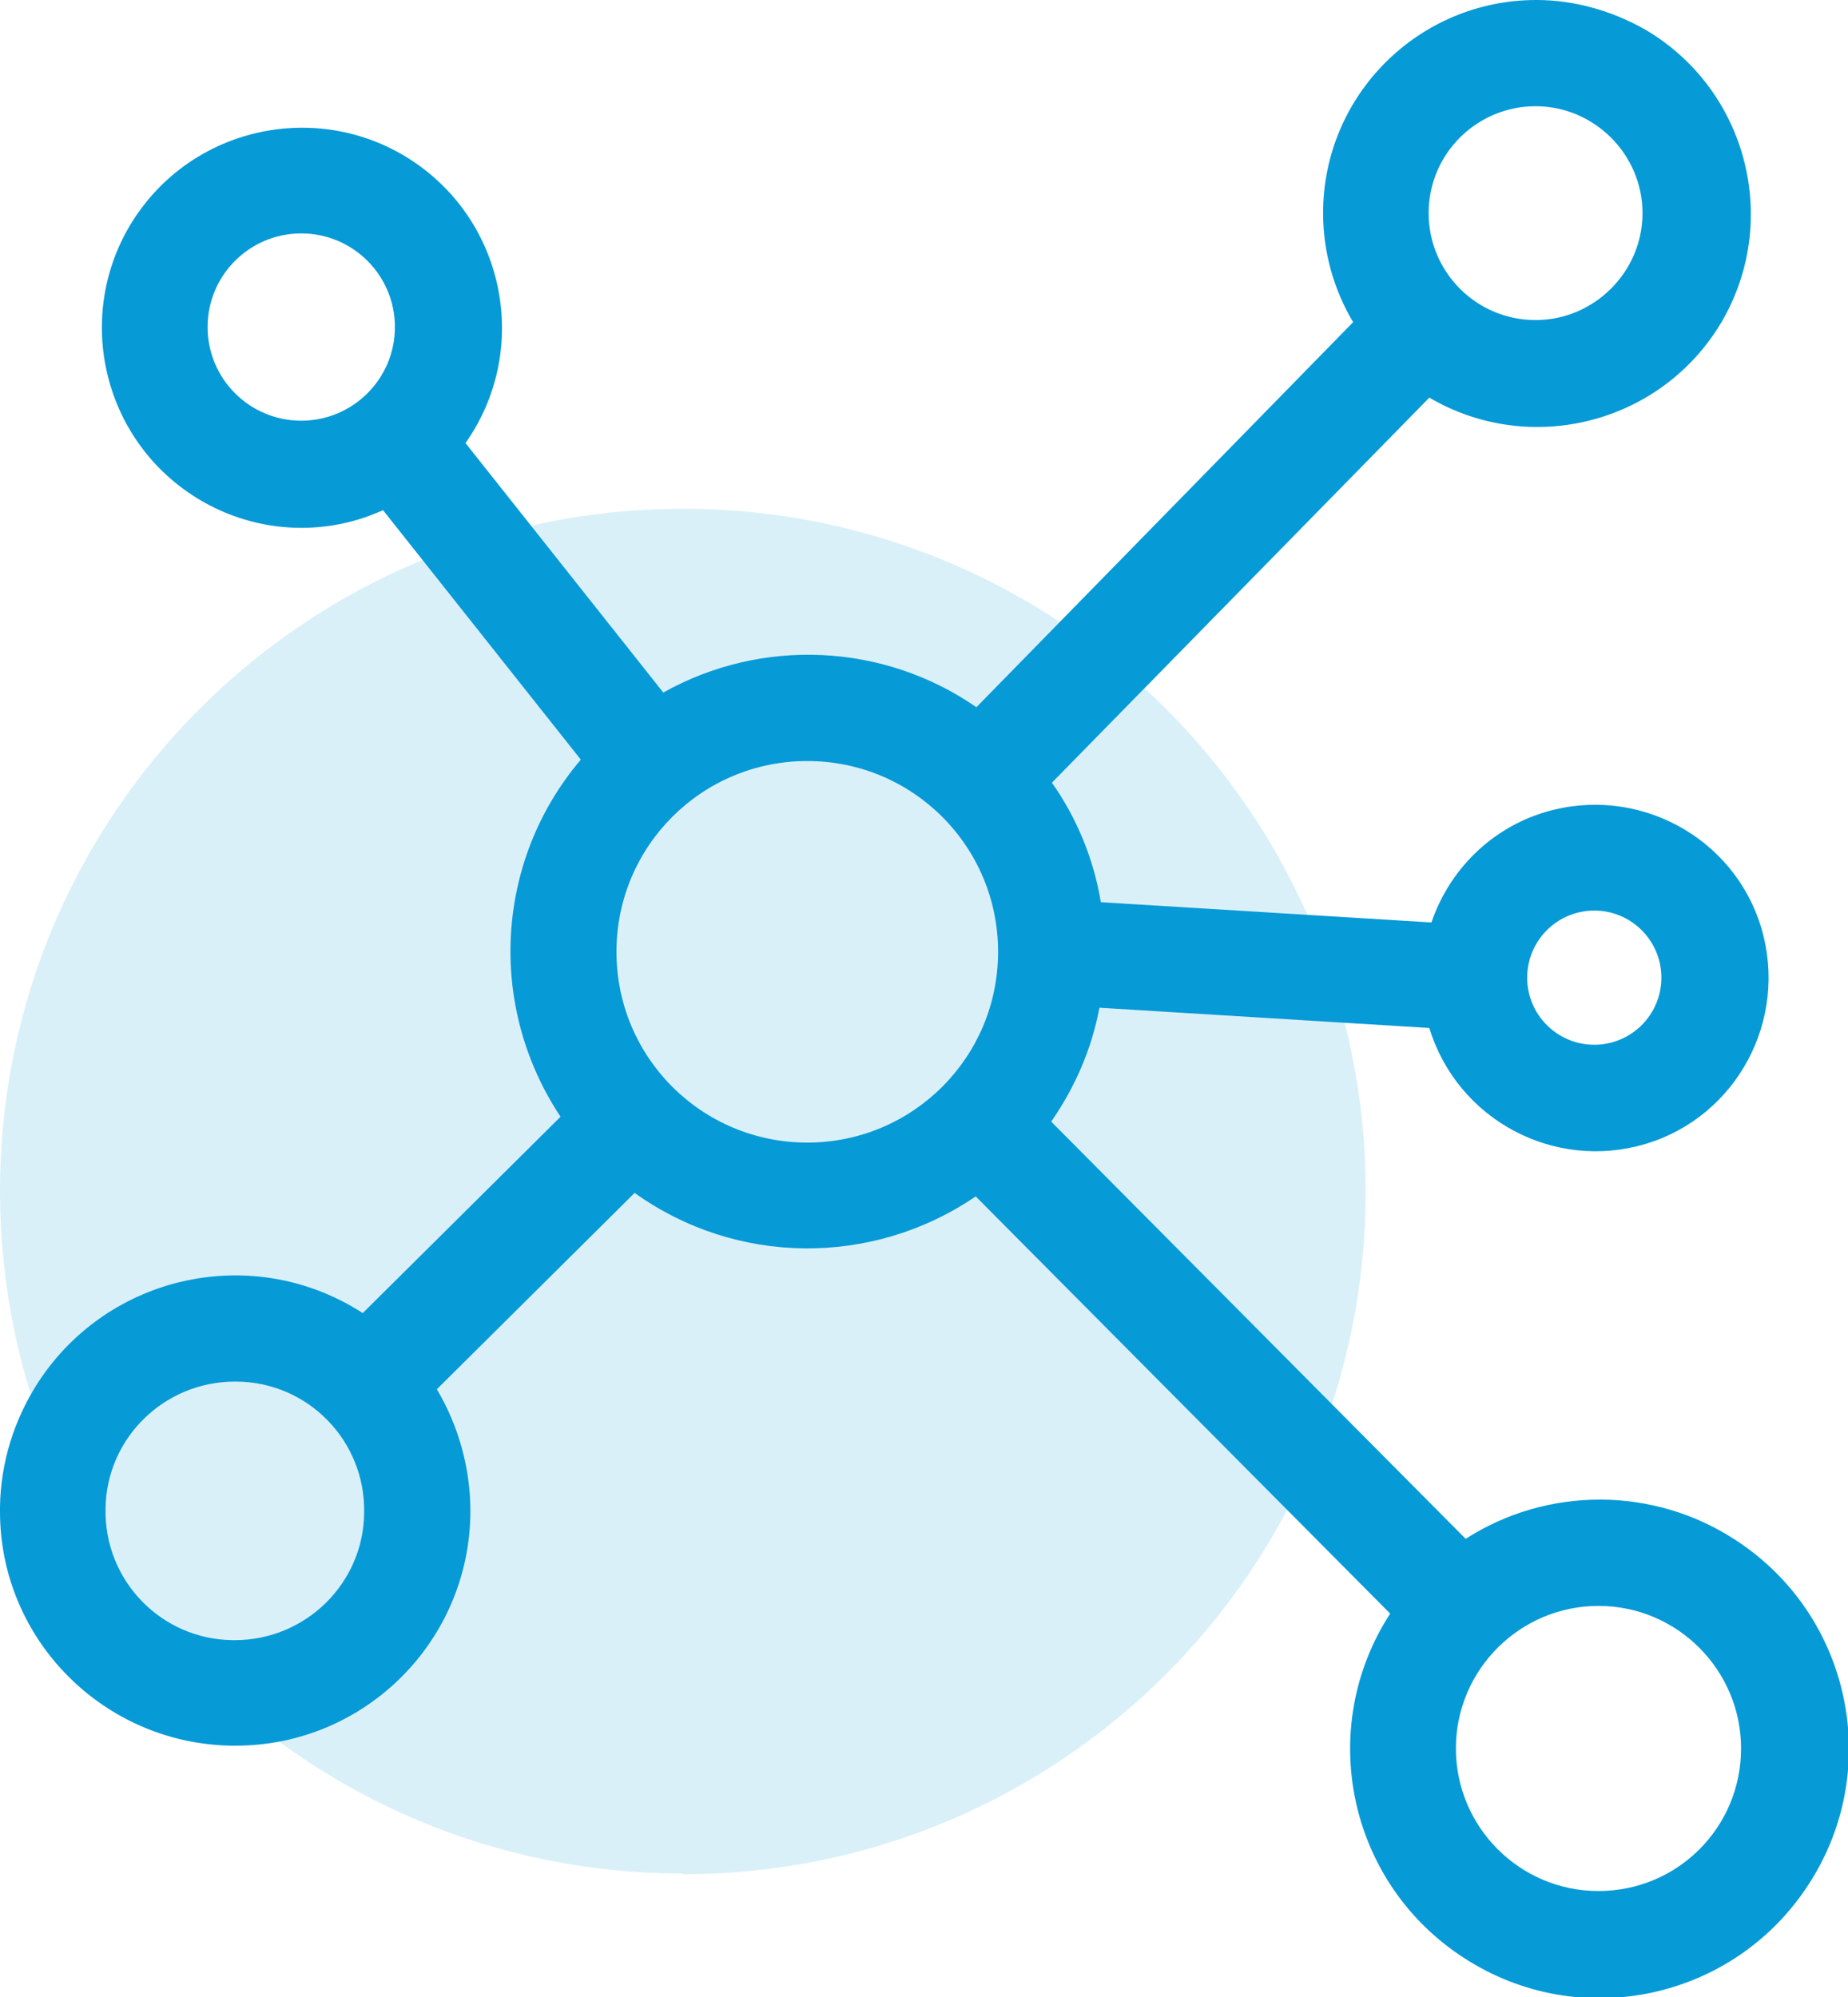 <svg xmlns="http://www.w3.org/2000/svg" xmlns:xlink="http://www.w3.org/1999/xlink" id="Ebene_2" data-name="Ebene 2" viewBox="0 0 26.44 28.58"><defs><style>      .cls-1 {        fill: none;      }      .cls-1, .cls-2 {        stroke-width: 0px;      }      .cls-3 {        clip-path: url(#clippath-1);      }      .cls-2 {        fill: #069ad7;      }      .cls-4 {        clip-path: url(#clippath);      }      .cls-5 {        opacity: .15;      }    </style><clipPath id="clippath"><rect class="cls-1" y="7.28" width="19.54" height="19.54"></rect></clipPath><clipPath id="clippath-1"><path class="cls-1" d="m20.83,25.02c0-1.13.92-2.04,2.04-2.04,1.13,0,2.04.92,2.04,2.04,0,1.13-.91,2.04-2.04,2.04-1.13,0-2.04-.92-2.04-2.04m-17.5-1.55c-1.02-.01-1.84-.85-1.82-1.88.01-1.01.84-1.82,1.85-1.82h.03c1.02.01,1.84.85,1.82,1.88-.01,1.01-.84,1.82-1.85,1.82h-.03m18.52-9.48c0-.53.43-.96.96-.96.53,0,.96.43.96.96,0,.53-.43.96-.96.96h0c-.53,0-.96-.43-.96-.96m-13.03-.37c0-1.51,1.22-2.73,2.73-2.73,1.51,0,2.73,1.22,2.73,2.73,0,1.51-1.22,2.73-2.73,2.73-1.51,0-2.73-1.22-2.73-2.73M2.97,4.68c0-.74.6-1.34,1.34-1.34.74,0,1.34.6,1.34,1.34,0,.74-.6,1.34-1.34,1.34h0c-.74,0-1.34-.6-1.34-1.34m17.47-1.63c0-.85.69-1.53,1.53-1.53s1.53.69,1.53,1.53-.69,1.53-1.53,1.53c-.85,0-1.53-.69-1.53-1.53M21.98,0c-1.68,0-3.05,1.36-3.05,3.05,0,.55.15,1.09.43,1.56l-5.39,5.51c-1.33-.92-3.07-1-4.48-.21l-2.83-3.57c.91-1.29.6-3.08-.69-3.99s-3.08-.6-3.99.69c-.91,1.29-.6,3.08.69,3.99.82.58,1.89.69,2.81.27l2.83,3.57c-1.23,1.45-1.34,3.53-.29,5.11l-2.83,2.81c-1.56-1.01-3.64-.56-4.65,1-.34.53-.53,1.14-.54,1.77v.07c0,1.83,1.48,3.32,3.31,3.35h.06c1.86,0,3.36-1.51,3.36-3.36,0-.61-.17-1.22-.48-1.74l2.83-2.81c1.45,1.04,3.4,1.06,4.88.05l5.93,5.97c-1.07,1.65-.6,3.86,1.06,4.93,1.65,1.07,3.86.6,4.93-1.06,1.07-1.65.6-3.86-1.06-4.93-1.17-.76-2.68-.76-3.85-.01l-5.93-5.97c.34-.49.58-1.04.69-1.63l4.72.29c.4,1.31,1.78,2.05,3.09,1.66s2.05-1.78,1.66-3.09-1.78-2.05-3.09-1.66c-.77.23-1.37.82-1.63,1.58l-4.73-.29c-.1-.61-.34-1.2-.7-1.71l5.4-5.51c1.45.85,3.32.37,4.18-1.08.85-1.45.37-3.32-1.08-4.18C23.06.15,22.52,0,21.98,0Z"></path></clipPath></defs><g id="Ebene_1-2" data-name="Ebene 1"><g><g class="cls-5"><g class="cls-4"><path class="cls-2" d="m9.77,26.82c5.4,0,9.77-4.37,9.77-9.77,0-5.4-4.37-9.77-9.77-9.77h0C4.37,7.28,0,11.65,0,17.04H0c0,5.4,4.37,9.77,9.77,9.77"></path></g></g><g class="cls-3"><rect class="cls-2" x="-6.23" y="-5.06" width="38.9" height="38.67" transform="translate(-6.23 15.01) rotate(-49.38)"></rect></g></g></g></svg>